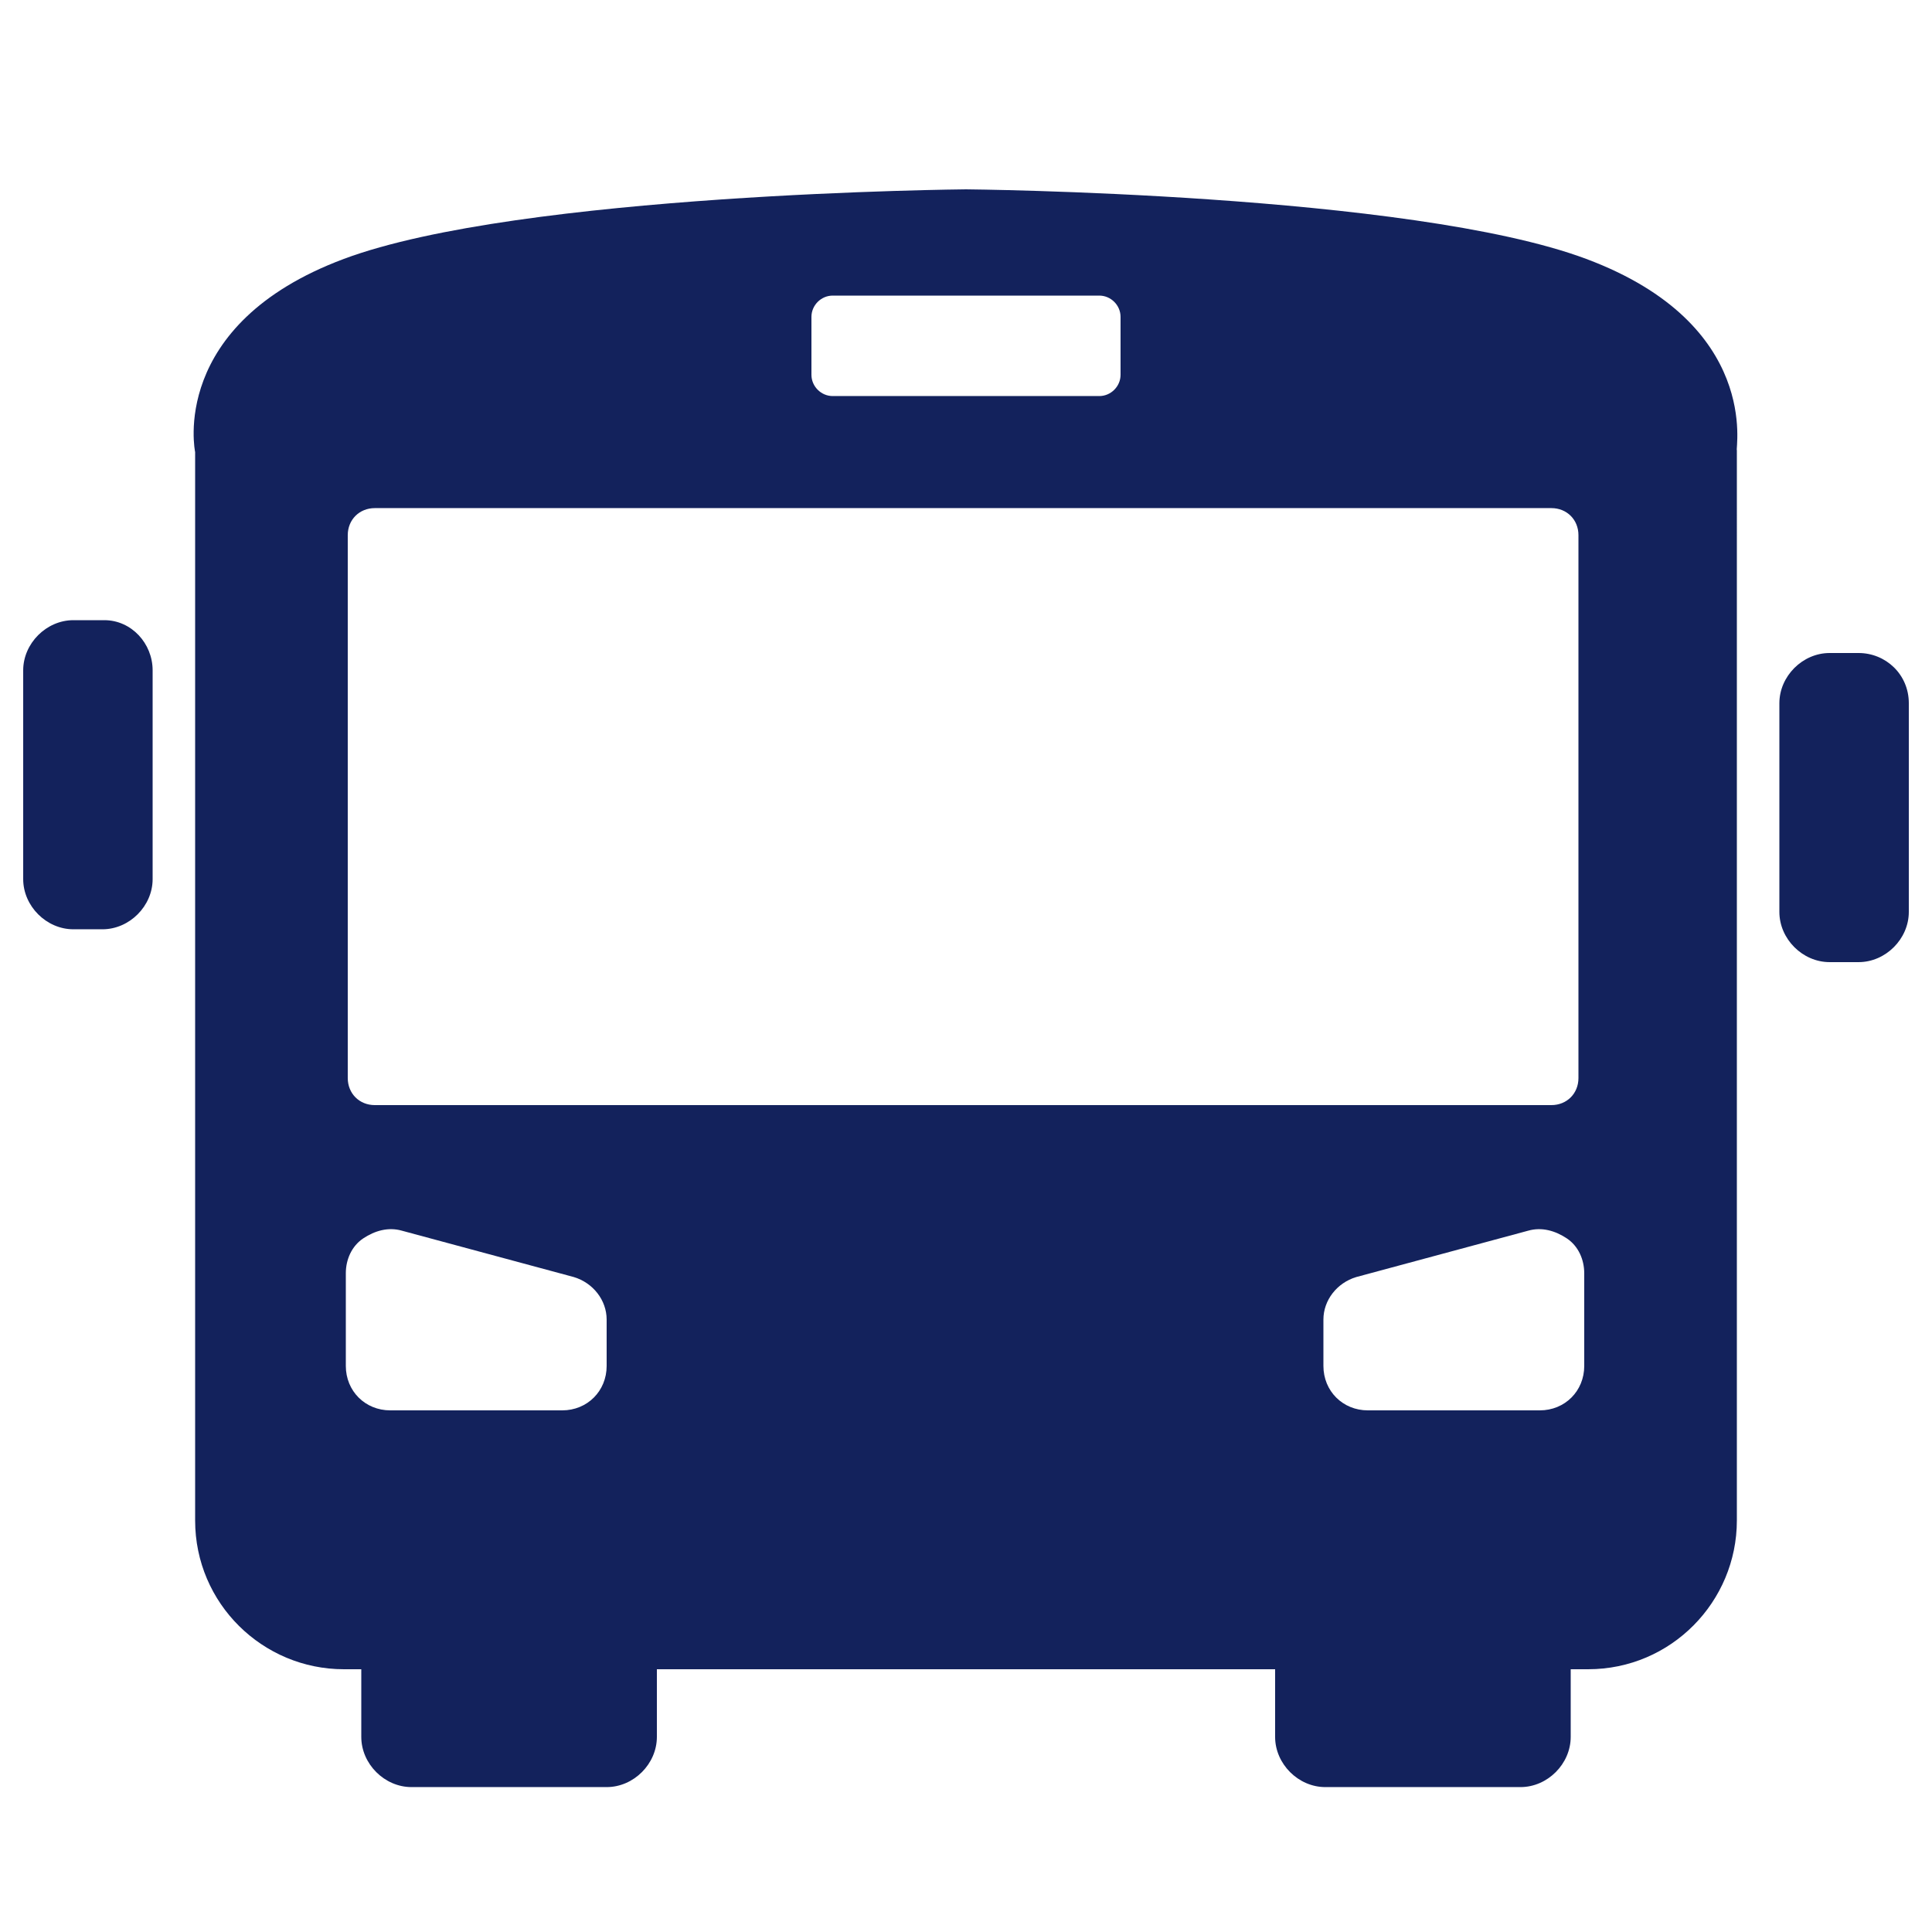 <?xml version="1.0" encoding="UTF-8"?>
<svg width="1200pt" height="1200pt" version="1.1" viewBox="0 0 1200 1200" xmlns="http://www.w3.org/2000/svg">
 <g fill="#13225c">
  <path d="m64.801 385.2h-19.199c-16.801 0-31.199 14.398-31.199 31.199v129.6c0 16.801 14.398 31.199 31.199 31.199h18c16.801 0 31.199-14.398 31.199-31.199v-129.6c0-16.797-13.199-31.199-30-31.199z"/>
  <path d="m1154.4 405.6h-18c-16.801 0-31.199 14.398-31.199 31.199v129.6c0 16.801 14.398 31.199 31.199 31.199h18c16.801 0 31.199-14.398 31.199-31.199l0.004-129.6c0-18-14.402-31.199-31.203-31.199z"/>
  <path d="m985.2 160.8c-109.2-40.801-385.2-43.199-385.2-43.199s-277.2 2.398-386.4 43.199c-109.2 40.801-92.398 120-92.398 120v663.6c0 51.602 42 92.398 92.398 92.398h10.801v42c0 16.801 14.398 31.199 31.199 31.199h121.2c16.801 0 31.199-14.398 31.199-31.199v-42h384v42c0 16.801 14.398 31.199 31.199 31.199h121.2c16.801 0 31.199-14.398 31.199-31.199v-42h10.801c51.602 0 92.398-42 92.398-92.398l0.004-664.8c-1.199 0 15.598-78-93.602-118.8zm-481.2 36c0-7.199 6-13.199 13.199-13.199h165.6c7.199 0 13.199 6 13.199 13.199v36c0 7.199-6 13.199-13.199 13.199h-165.6c-7.199 0-13.199-6-13.199-13.199zm-127.2 651.6c0 15.602-12 27.602-27.602 27.602h-106.8c-15.602 0-27.602-12-27.602-27.602v-57.602c0-8.398 3.602-16.801 10.801-21.602 7.199-4.801 15.602-7.199 24-4.801l106.8 28.801c12 3.602 20.398 14.398 20.398 26.398zm-144-162c-9.602 0-16.801-7.199-16.801-16.801v-337.2c0-9.602 7.199-16.801 16.801-16.801h730.8c9.602 0 16.801 7.199 16.801 16.801v337.2c0 9.602-7.199 16.801-16.801 16.801zm751.2 162c0 15.602-12 27.602-27.602 27.602h-106.8c-15.602 0-27.602-12-27.602-27.602v-28.801c0-12 8.398-22.801 20.398-26.398l106.8-28.801c8.398-2.398 16.801 0 24 4.801 7.199 4.801 10.801 13.199 10.801 21.602z"/>
 </g>
</svg>
